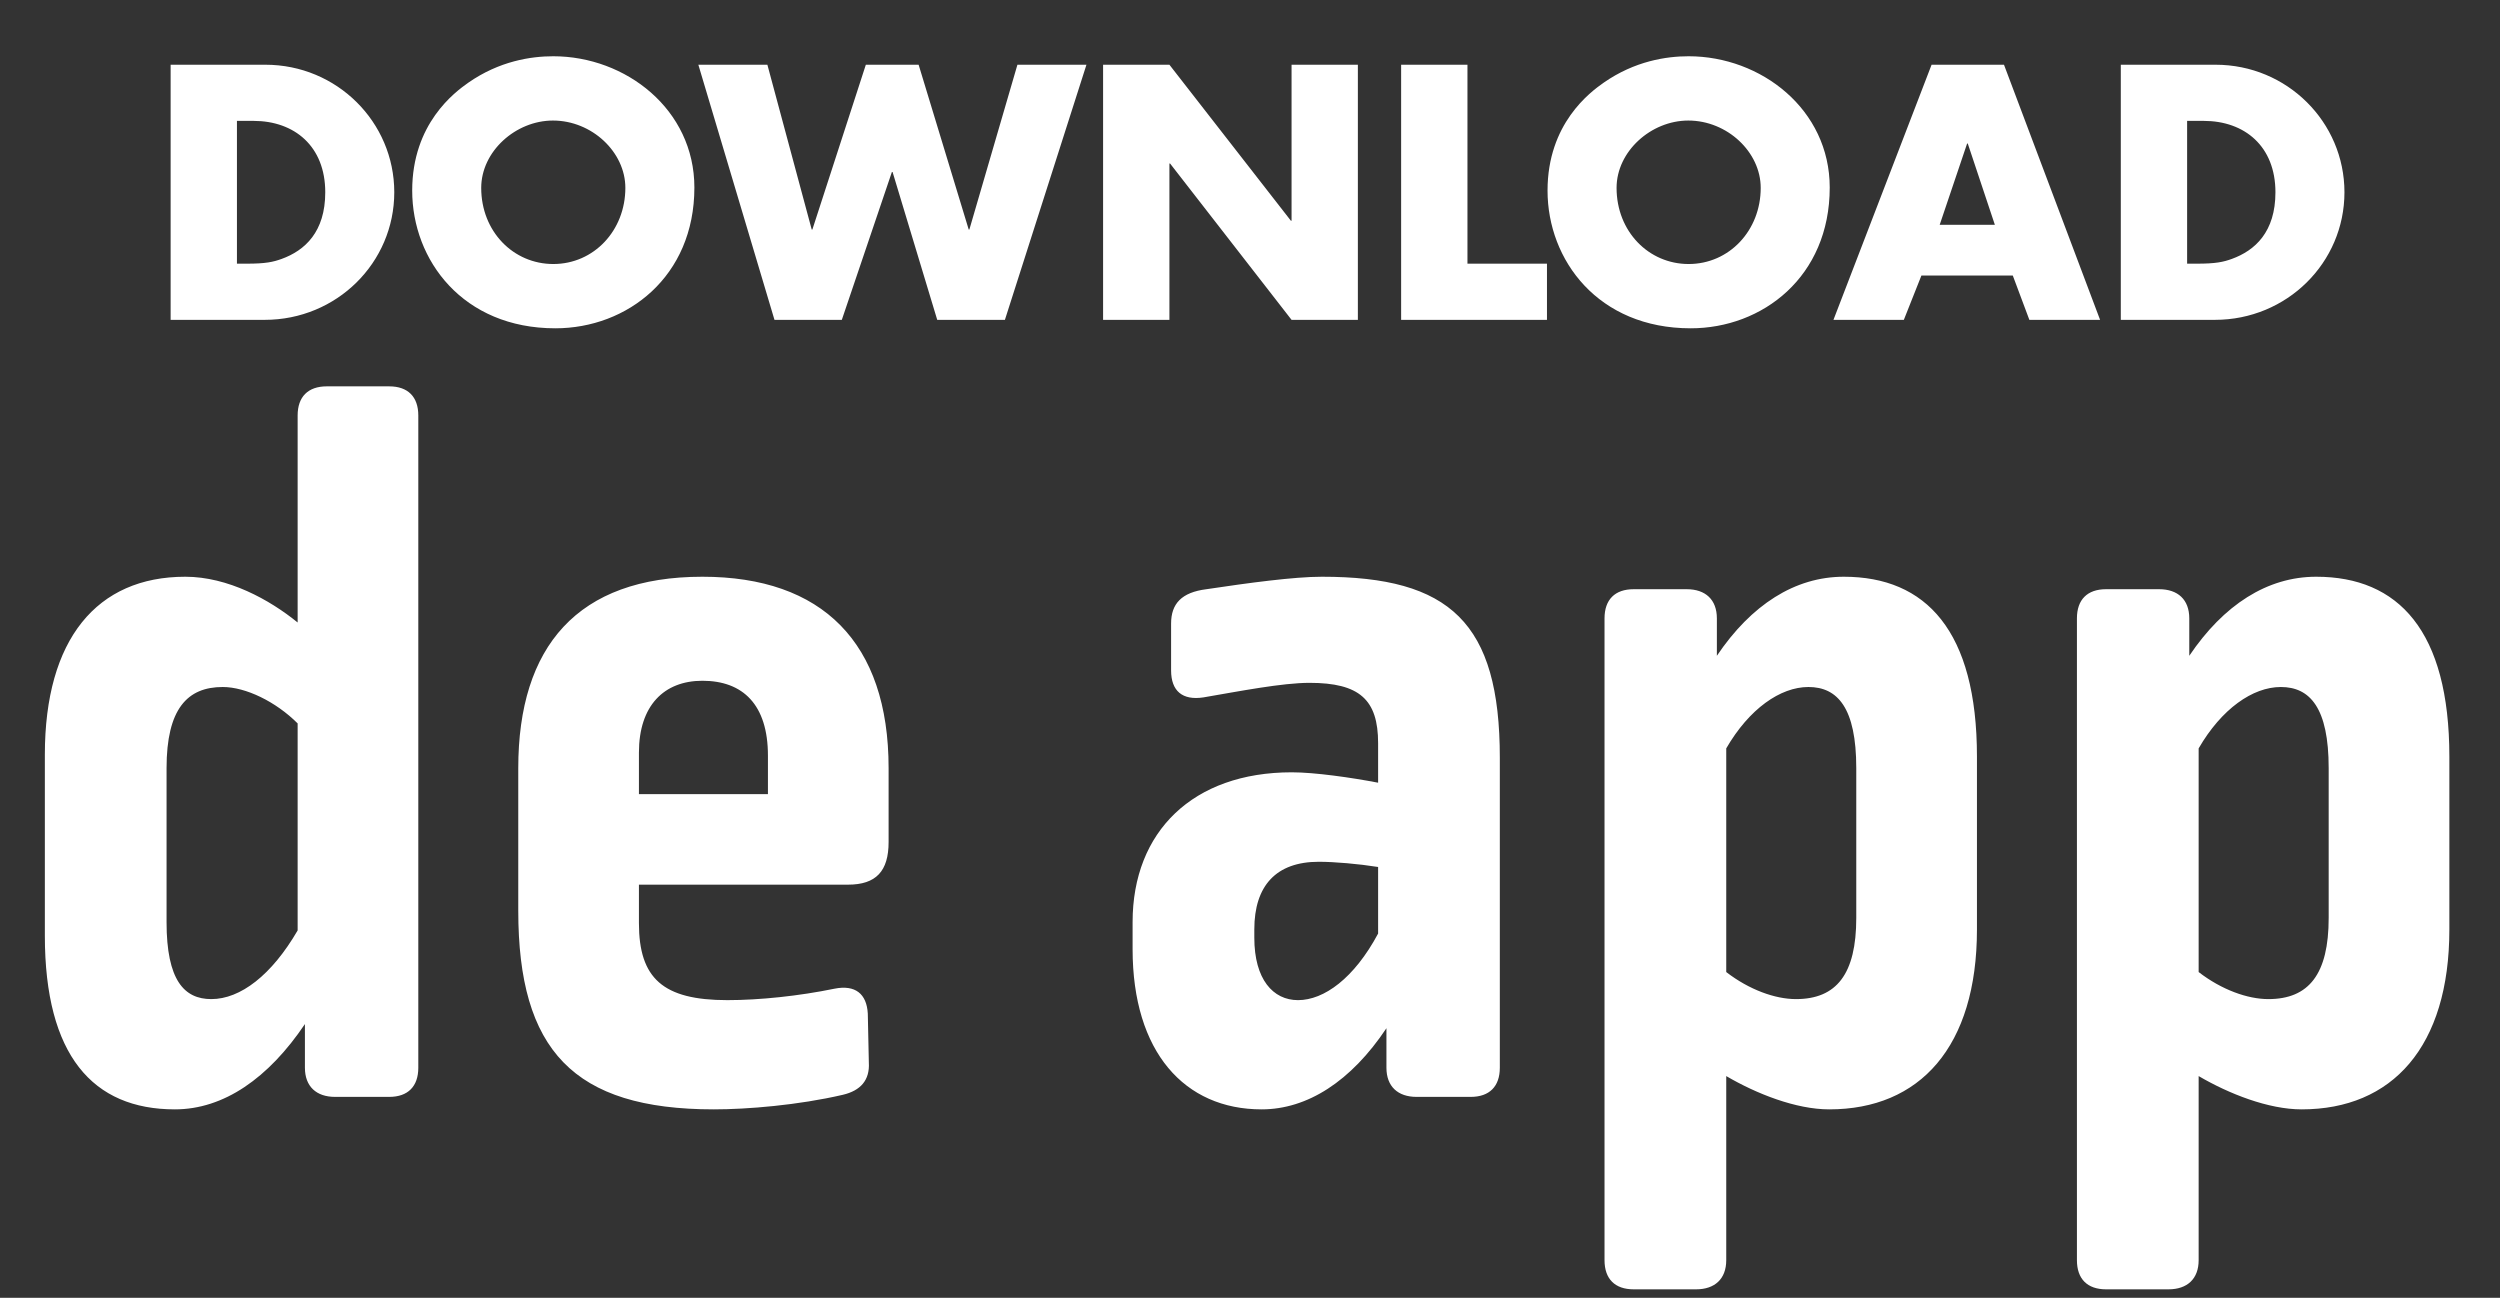 <svg width="183" height="95" viewBox="0 0 183 95" fill="none" xmlns="http://www.w3.org/2000/svg">
<rect x="0" y="0" width="183" height="95" fill="#333333" stroke="none"/>
<path d="M12.49 4.738H19.425C24.651 4.738 28.861 8.923 28.861 14.075C28.861 19.227 24.651 23.413 19.375 23.413H12.49V4.738ZM17.344 8.849V19.301H18.063C19.45 19.301 19.994 19.177 20.614 18.954C22.323 18.335 23.809 16.973 23.809 14.075C23.809 10.707 21.555 8.849 18.558 8.849H17.344ZM50.829 13.728C50.829 20.267 45.9 24.032 40.65 24.032C33.888 24.032 30.173 19.053 30.173 13.951C30.173 9.047 33.294 6.744 34.284 6.05C36.563 4.465 38.866 4.118 40.501 4.118C45.801 4.118 50.829 8.007 50.829 13.728ZM40.501 19.326C43.473 19.326 45.776 16.874 45.776 13.753C45.776 11.128 43.325 8.824 40.476 8.824C37.752 8.824 35.225 11.078 35.225 13.753C35.225 16.948 37.578 19.326 40.501 19.326ZM51.119 4.738H56.172L59.417 16.8H59.466L63.379 4.738H67.243L70.909 16.8H70.958L74.475 4.738H79.528L73.559 23.413H68.605L65.336 12.589H65.287L61.621 23.413H56.692L51.119 4.738ZM80.746 4.738H85.601L94.492 16.156H94.542V4.738H99.396V23.413H94.542L85.65 11.97H85.601V23.413H80.746V4.738ZM102.563 4.738H107.418V19.301H113.238V23.413H102.563V4.738ZM133.936 13.728C133.936 20.267 129.008 24.032 123.757 24.032C116.995 24.032 113.28 19.053 113.28 13.951C113.28 9.047 116.401 6.744 117.392 6.05C119.67 4.465 121.974 4.118 123.608 4.118C128.909 4.118 133.936 8.007 133.936 13.728ZM123.608 19.326C126.58 19.326 128.884 16.874 128.884 13.753C128.884 11.128 126.432 8.824 123.584 8.824C120.859 8.824 118.333 11.078 118.333 13.753C118.333 16.948 120.686 19.326 123.608 19.326ZM141.392 4.738H146.692L153.726 23.413H148.549L147.336 20.168H140.648L139.361 23.413H134.209L141.392 4.738ZM143.992 10.509L141.986 16.453H146.023L144.042 10.509H143.992ZM155.243 4.738H162.178C167.404 4.738 171.614 8.923 171.614 14.075C171.614 19.227 167.404 23.413 162.128 23.413H155.243V4.738ZM160.097 8.849V19.301H160.816C162.203 19.301 162.747 19.177 163.367 18.954C165.076 18.335 166.562 16.973 166.562 14.075C166.562 10.707 164.308 8.849 161.311 8.849H160.097Z" fill="white"/>
<path d="M23.919 28.281H28.488C29.859 28.281 30.62 29.043 30.62 30.413V78.159C30.62 79.53 29.859 80.292 28.488 80.292H24.529C23.158 80.292 22.32 79.53 22.32 78.159V74.961C19.655 78.921 16.381 81.206 12.801 81.206C6.786 81.206 3.283 77.246 3.283 68.489V55.238C3.283 46.786 7.09 42.217 13.563 42.217C16.685 42.217 19.731 43.892 21.787 45.567V30.413C21.787 29.043 22.549 28.281 23.919 28.281ZM16.304 50.289C13.715 50.289 12.192 51.888 12.192 56.228V67.499C12.192 71.763 13.487 73.134 15.467 73.134C17.599 73.134 19.883 71.382 21.787 68.108V52.954C20.188 51.355 17.98 50.289 16.304 50.289ZM51.416 42.217C60.173 42.217 65.046 47.014 65.046 56.228V61.635C65.046 63.767 64.132 64.757 62.077 64.757H46.77V67.575C46.77 71.611 48.522 73.21 53.243 73.21C55.604 73.21 58.497 72.905 61.087 72.372C62.609 72.067 63.447 72.753 63.523 74.2L63.599 77.779C63.676 79.073 62.99 79.835 61.696 80.139C58.421 80.901 54.69 81.206 52.253 81.206C41.973 81.206 37.937 76.865 37.937 66.661V56.228C37.937 47.319 42.277 42.217 51.416 42.217ZM51.416 49.832C48.598 49.832 46.77 51.659 46.77 55.086V58.132H56.213V55.315C56.213 51.583 54.385 49.832 51.416 49.832ZM96.766 42.217C106.132 42.217 109.787 45.567 109.787 55.467V78.159C109.787 79.53 109.026 80.292 107.655 80.292H103.695C102.325 80.292 101.487 79.53 101.487 78.159V75.266C98.898 79.15 95.7 81.206 92.349 81.206C86.714 81.206 82.906 77.017 82.906 69.478V67.499C82.906 60.873 87.323 56.533 94.557 56.533C96.233 56.533 98.898 56.914 100.878 57.294V54.401C100.878 51.202 99.507 49.984 95.852 49.984C93.872 49.984 90.75 50.593 88.085 51.05C86.562 51.279 85.724 50.593 85.724 49.07V45.644C85.724 44.197 86.486 43.359 88.313 43.13C91.359 42.674 94.71 42.217 96.766 42.217ZM96.537 63.082C93.415 63.082 91.816 64.833 91.816 68.032V68.641C91.816 71.687 93.187 73.21 95.014 73.21C96.918 73.21 99.126 71.611 100.878 68.336V63.463C99.431 63.234 97.68 63.082 96.537 63.082ZM134.966 42.217C140.982 42.217 144.713 46.176 144.713 55.391V68.032C144.713 76.636 140.525 81.206 133.9 81.206C131.463 81.206 128.569 80.063 126.361 78.769V92.247C126.361 93.618 125.523 94.379 124.152 94.379H119.583C118.213 94.379 117.451 93.618 117.451 92.247V45.263C117.451 43.892 118.213 43.13 119.583 43.13H123.467C124.838 43.13 125.675 43.892 125.675 45.263V48.004C128.188 44.273 131.387 42.217 134.966 42.217ZM132.377 50.289C130.321 50.289 128.036 51.888 126.361 54.782V71.154C128.036 72.448 129.94 73.134 131.463 73.134C134.433 73.134 135.879 71.306 135.879 67.194V56.228C135.879 51.812 134.509 50.289 132.377 50.289ZM169.546 42.217C175.561 42.217 179.293 46.176 179.293 55.391V68.032C179.293 76.636 175.104 81.206 168.479 81.206C166.043 81.206 163.149 80.063 160.941 78.769V92.247C160.941 93.618 160.103 94.379 158.732 94.379H154.163C152.793 94.379 152.031 93.618 152.031 92.247V45.263C152.031 43.892 152.793 43.13 154.163 43.13H158.047C159.418 43.13 160.255 43.892 160.255 45.263V48.004C162.768 44.273 165.966 42.217 169.546 42.217ZM166.956 50.289C164.9 50.289 162.616 51.888 160.941 54.782V71.154C162.616 72.448 164.52 73.134 166.043 73.134C169.012 73.134 170.459 71.306 170.459 67.194V56.228C170.459 51.812 169.089 50.289 166.956 50.289Z" fill="white"/>
</svg>
